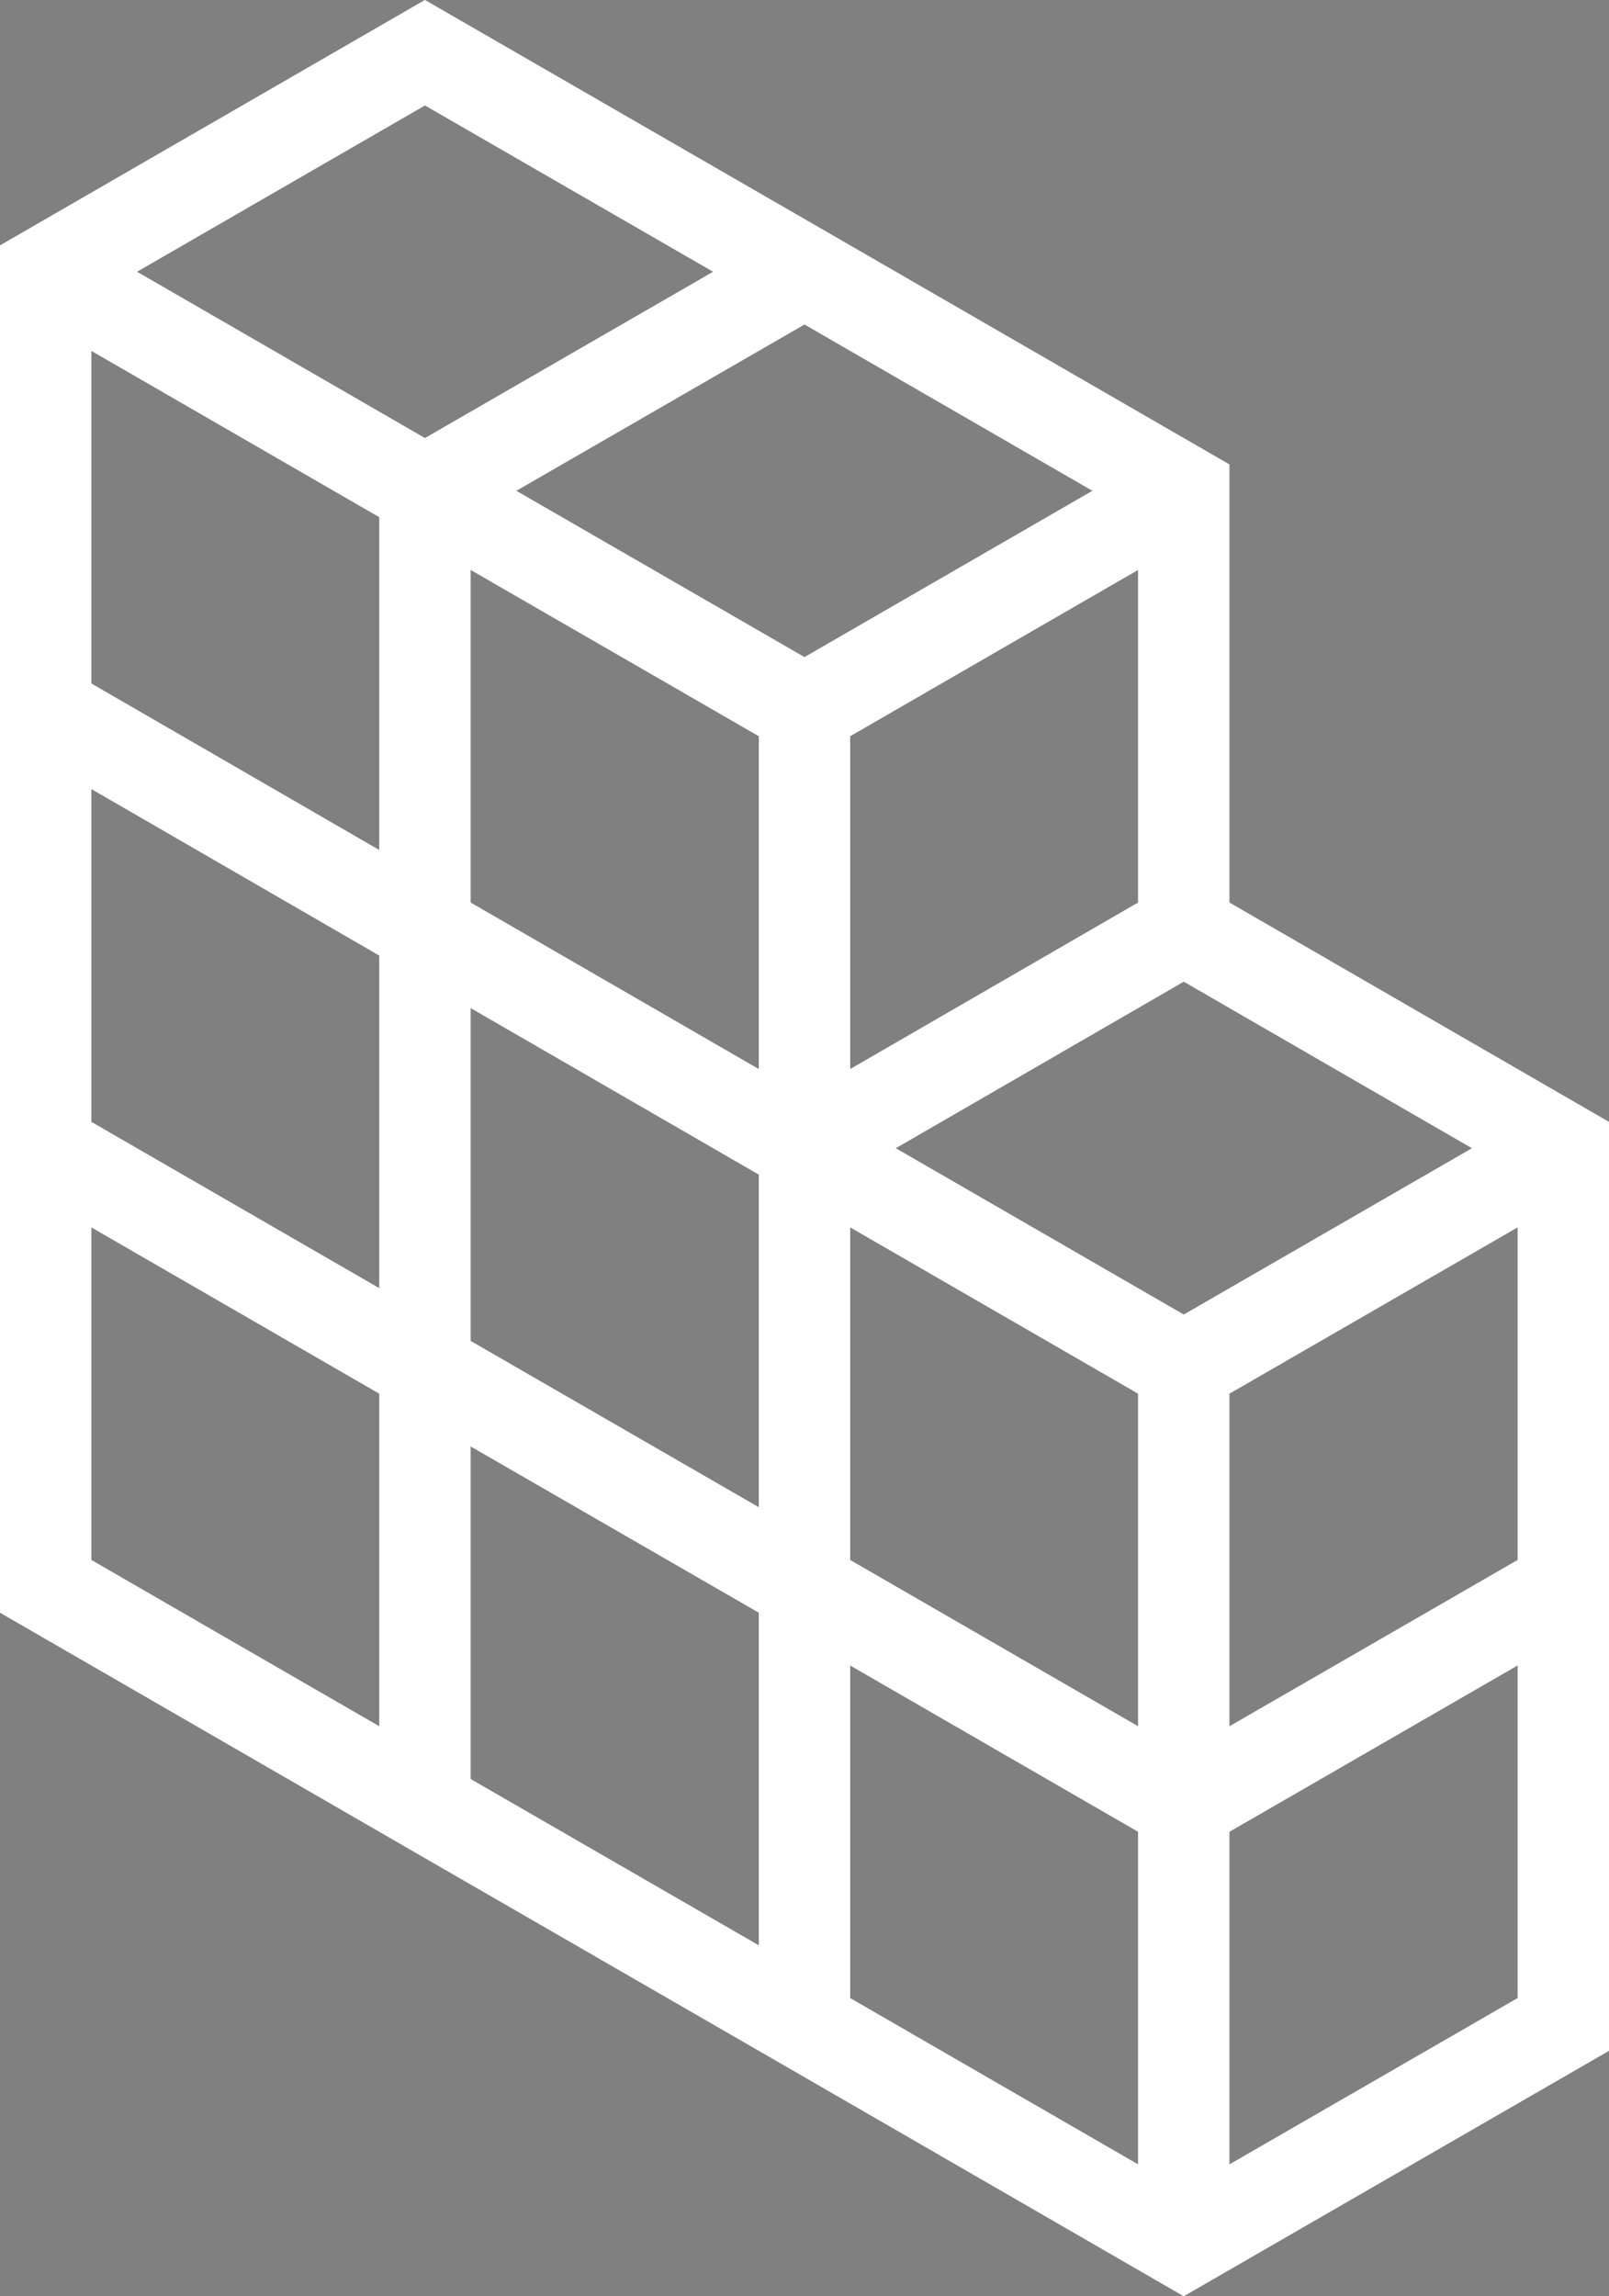 <svg xmlns="http://www.w3.org/2000/svg" viewBox="0 0 52.82 75.37"><rect x="0" y="0" width="52.82" height="75.37" fill="#808080" stroke="none"/><defs><style>.cls-1{fill:none}.cls-1,.cls-2{stroke:#fff;stroke-miterlimit:10;stroke-width:3px}</style></defs><title>icon_01</title><g id="レイヤー_2" data-name="レイヤー 2"><g id="レイヤー_1-2" data-name="レイヤー 1"><path class="cls-1" d="M38.86 30.49V16.11L26.41 8.92 13.95 1.73 1.5 8.92V52.07l12.45 7.19 12.46 7.19 12.45 7.19 12.46-7.19V37.69l-12.46-7.2z"/><path class="cls-2" d="M13.95 44.88v14.38-14.38L1.5 37.69l12.45 7.19"/><path class="cls-2" d="M13.95 30.5v14.38V30.5L1.5 23.3l12.45 7.2M13.95 16.11V30.5 16.11L1.5 8.92l12.45 7.19 12.46-7.19-12.46 7.19zM26.41 52.07v14.38-14.38l-12.46-7.19 12.46 7.19"/><path class="cls-2" d="M26.41 37.69v14.38-14.38l-12.46-7.2 12.46 7.2 12.45-7.2-12.45 7.2z"/><path class="cls-2" d="M26.41 23.3v14.39V23.3l-12.46-7.19 12.46 7.19 12.45-7.19-12.45 7.19zM38.86 59.26v14.38-14.38l-12.45-7.19 12.45 7.19 12.46-7.19-12.46 7.19z"/><path class="cls-2" d="M38.86 44.88v14.38-14.38l-12.45-7.19 12.45 7.19 12.46-7.19-12.46 7.19z"/></g></g></svg>